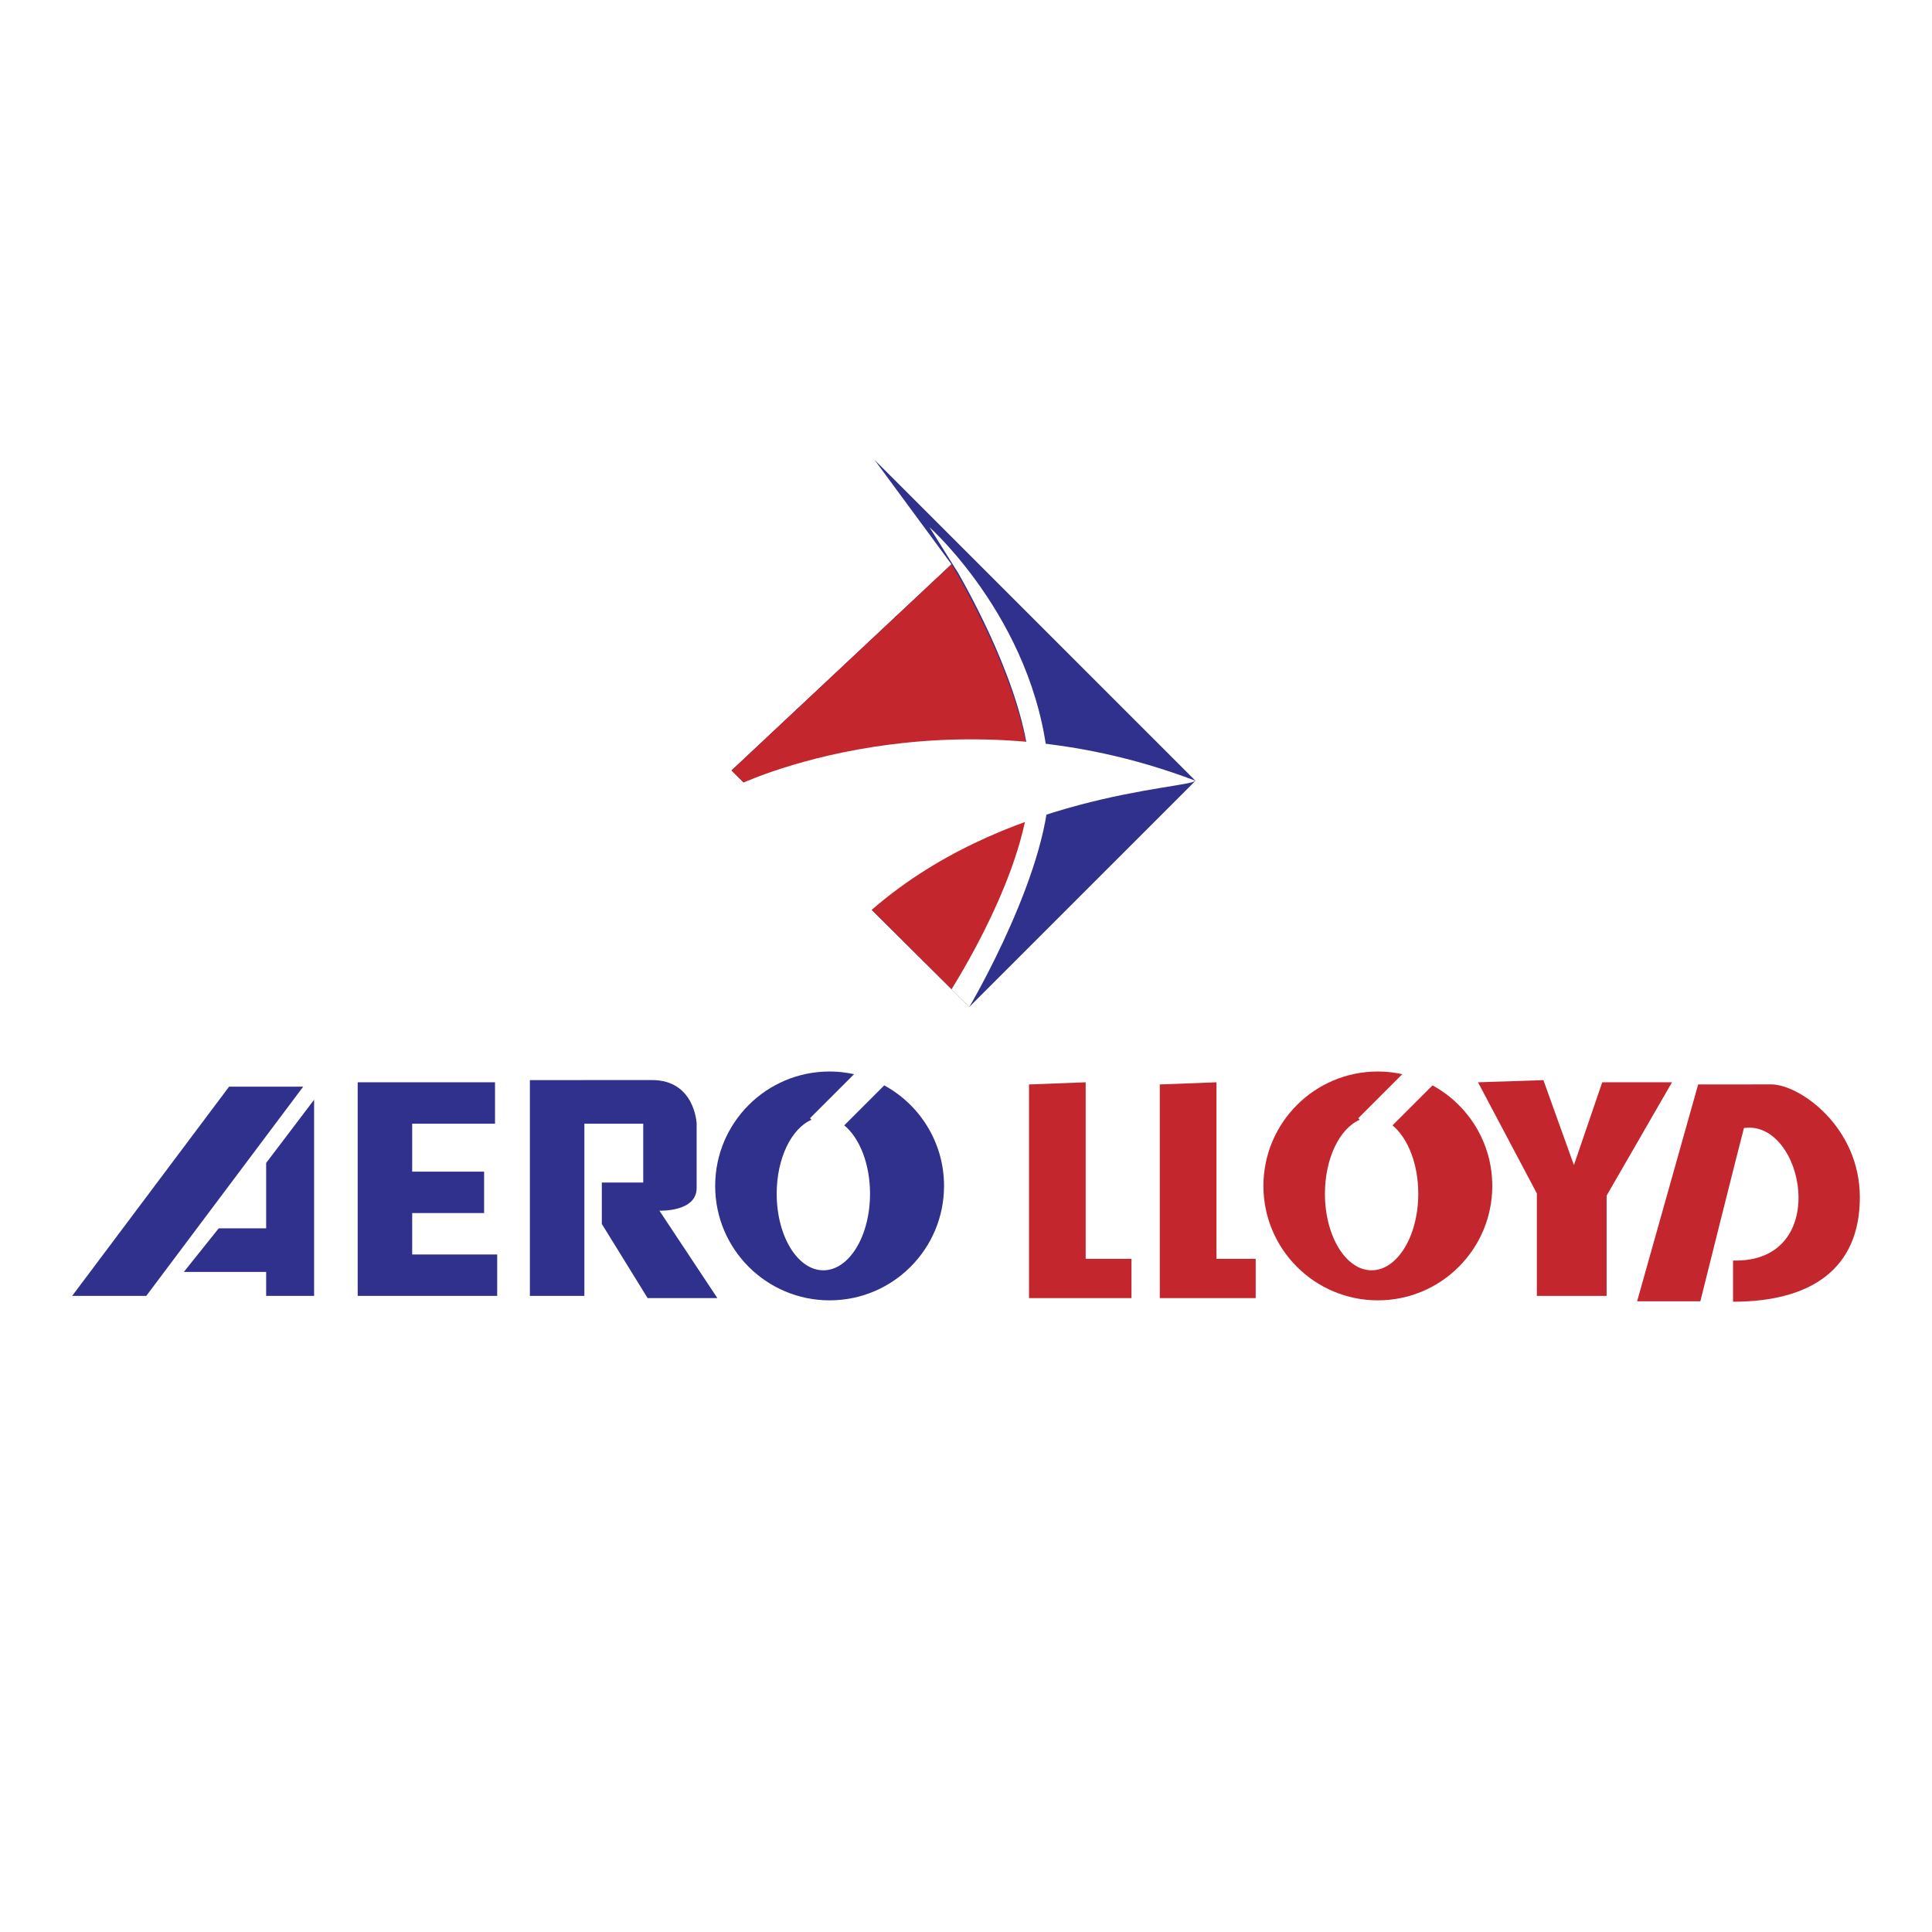 <?xml version="1.0" encoding="utf-8"?>
<!-- Generator: Adobe Illustrator 13.0.0, SVG Export Plug-In . SVG Version: 6.00 Build 14576)  -->
<!DOCTYPE svg PUBLIC "-//W3C//DTD SVG 1.0//EN" "http://www.w3.org/TR/2001/REC-SVG-20010904/DTD/svg10.dtd">
<svg version="1.0" id="Layer_1" xmlns="http://www.w3.org/2000/svg" xmlns:xlink="http://www.w3.org/1999/xlink" x="0px" y="0px"
	 width="192.756px" height="192.756px" viewBox="0 0 192.756 192.756" enable-background="new 0 0 192.756 192.756"
	 xml:space="preserve">
<g>
	<polygon fill-rule="evenodd" clip-rule="evenodd" fill="#FFFFFF" points="0,0 192.756,0 192.756,192.756 0,192.756 0,0 	"/>
	<polygon fill-rule="evenodd" clip-rule="evenodd" fill="#30318C" points="31.338,109.721 31.338,129.291 26.554,129.291 
		26.554,126.898 18.344,126.898 21.823,122.549 26.554,122.549 26.554,116.027 31.338,109.721 	"/>
	<polygon fill-rule="evenodd" clip-rule="evenodd" fill="#30318C" points="22.857,108.416 30.251,108.416 14.594,129.291 
		7.2,129.291 22.857,108.416 	"/>
	<polygon fill-rule="evenodd" clip-rule="evenodd" fill="#30318C" points="49.388,107.98 35.687,107.98 35.687,129.291 
		49.605,129.291 49.605,125.16 41.124,125.16 41.124,121.027 48.3,121.027 48.3,116.896 41.124,116.896 41.124,112.111 
		49.388,112.111 49.388,107.98 	"/>
	<path fill-rule="evenodd" clip-rule="evenodd" fill="#30318C" d="M52.867,107.764v21.527h5.437v-17.18h5.872v5.873h-4.132v4.131
		l4.567,7.395h6.959l-5.782-8.721c0,0,3.716,0.158,3.716-2.262c0-1.307,0-6.416,0-6.416s-0.155-4.354-4.463-4.354
		C60.731,107.758,52.867,107.764,52.867,107.764L52.867,107.764z"/>
	<polygon fill-rule="evenodd" clip-rule="evenodd" fill="#C4262E" points="102.664,108.197 102.664,129.51 112.886,129.51 
		112.886,125.596 108.318,125.596 108.318,107.98 102.664,108.197 	"/>
	<polygon fill-rule="evenodd" clip-rule="evenodd" fill="#C4262E" points="115.712,108.197 115.712,129.51 125.281,129.51 
		125.281,125.596 121.366,125.596 121.366,107.98 115.712,108.197 	"/>
	<polygon fill-rule="evenodd" clip-rule="evenodd" fill="#C4262E" points="147.461,107.98 153.333,119.07 153.333,129.291 
		160.292,129.291 160.292,119.287 166.815,107.98 159.856,107.98 157.03,116.242 153.985,107.764 147.461,107.98 	"/>
	<path fill-rule="evenodd" clip-rule="evenodd" fill="#C4262E" d="M169.425,108.197l-6.089,21.631h6.308
		c0,0,3.896-15.607,4.349-17.281c5.979-0.898,8.856,13.488-1.088,13.215c0,1.014,0,4.111,0,4.111c7.89,0,12.652-3.363,12.652-10.416
		c0-7.055-6.042-11.266-8.829-11.266C173.941,108.191,169.425,108.197,169.425,108.197L169.425,108.197z"/>
	<path fill-rule="evenodd" clip-rule="evenodd" fill="#30318C" d="M88.222,108.289l-3.989,3.988c1.522,1.256,2.57,3.836,2.57,6.824
		c0,4.217-2.084,7.637-4.656,7.637c-2.572,0-4.656-3.42-4.656-7.637c0-3.547,1.475-6.52,3.472-7.381l-0.153-0.152l4.398-4.396
		c-0.786-0.172-1.601-0.268-2.438-0.268c-6.306,0-11.417,5.111-11.417,11.416s5.112,11.416,11.417,11.416
		c6.305,0,11.417-5.111,11.417-11.416C94.187,113.99,91.775,110.223,88.222,108.289L88.222,108.289z"/>
	<path fill-rule="evenodd" clip-rule="evenodd" fill="#C4262E" d="M142.921,108.289l-3.99,3.988c1.522,1.256,2.57,3.836,2.57,6.824
		c0,4.217-2.085,7.637-4.656,7.637s-4.656-3.42-4.656-7.637c0-3.547,1.476-6.52,3.474-7.381l-0.153-0.152l4.397-4.396
		c-0.786-0.172-1.601-0.268-2.438-0.268c-6.306,0-11.417,5.111-11.417,11.416s5.111,11.416,11.417,11.416
		s11.416-5.111,11.416-11.416C148.885,113.99,146.475,110.223,142.921,108.289L142.921,108.289z"/>
	<polygon fill-rule="evenodd" clip-rule="evenodd" fill="#30318C" points="87.248,45.875 119.271,77.897 96.71,100.457 
		72.985,76.869 94.928,56.298 87.248,45.875 	"/>
	<path fill-rule="evenodd" clip-rule="evenodd" fill="#FFFFFF" d="M92.733,52.595l2.875,4.591
		c1.899,3.336,7.137,13.183,7.137,20.369c0,7.123-5.877,17.878-7.817,21.131l1.783,1.771c0,0,8.357-14.134,7.955-22.902
		C103.979,62.606,92.733,52.595,92.733,52.595L92.733,52.595z"/>
	<path fill-rule="evenodd" clip-rule="evenodd" fill="#C4262E" d="M94.928,56.298c0,0,7.817,12.753,7.817,21.531
		c0,8.777-7.817,20.857-7.817,20.857L72.985,76.869L94.928,56.298L94.928,56.298z"/>
	<path fill-rule="evenodd" clip-rule="evenodd" fill="#FFFFFF" d="M73.67,78.305c0,0,20.571-9.939,45.6-0.408
		c-0.823,0.823-19.338,1.235-32.777,13.303C88.756,93.463,73.67,78.305,73.67,78.305L73.67,78.305z"/>
</g>
</svg>
